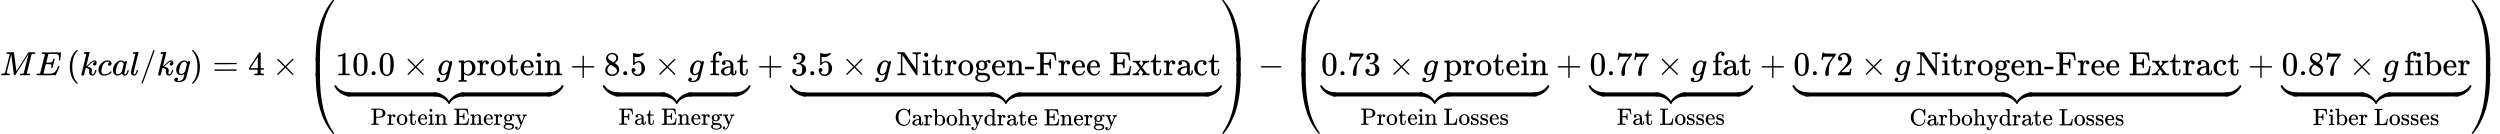 <?xml version="1.0" encoding="UTF-8" standalone="no" ?>
<svg xmlns="http://www.w3.org/2000/svg" width="1345.392px" height="71.936px" viewBox="0 -2237.2 74332.8 3974.3" xmlns:xlink="http://www.w3.org/1999/xlink" aria-hidden="true" style=""><defs><path id="MJX-12-TEX-I-1D440" d="M289 629Q289 635 232 637Q208 637 201 638T194 648Q194 649 196 659Q197 662 198 666T199 671T201 676T203 679T207 681T212 683T220 683T232 684Q238 684 262 684T307 683Q386 683 398 683T414 678Q415 674 451 396L487 117L510 154Q534 190 574 254T662 394Q837 673 839 675Q840 676 842 678T846 681L852 683H948Q965 683 988 683T1017 684Q1051 684 1051 673Q1051 668 1048 656T1045 643Q1041 637 1008 637Q968 636 957 634T939 623Q936 618 867 340T797 59Q797 55 798 54T805 50T822 48T855 46H886Q892 37 892 35Q892 19 885 5Q880 0 869 0Q864 0 828 1T736 2Q675 2 644 2T609 1Q592 1 592 11Q592 13 594 25Q598 41 602 43T625 46Q652 46 685 49Q699 52 704 61Q706 65 742 207T813 490T848 631L654 322Q458 10 453 5Q451 4 449 3Q444 0 433 0Q418 0 415 7Q413 11 374 317L335 624L267 354Q200 88 200 79Q206 46 272 46H282Q288 41 289 37T286 19Q282 3 278 1Q274 0 267 0Q265 0 255 0T221 1T157 2Q127 2 95 1T58 0Q43 0 39 2T35 11Q35 13 38 25T43 40Q45 46 65 46Q135 46 154 86Q158 92 223 354T289 629Z"></path><path id="MJX-12-TEX-I-1D438" d="M492 213Q472 213 472 226Q472 230 477 250T482 285Q482 316 461 323T364 330H312Q311 328 277 192T243 52Q243 48 254 48T334 46Q428 46 458 48T518 61Q567 77 599 117T670 248Q680 270 683 272Q690 274 698 274Q718 274 718 261Q613 7 608 2Q605 0 322 0H133Q31 0 31 11Q31 13 34 25Q38 41 42 43T65 46Q92 46 125 49Q139 52 144 61Q146 66 215 342T285 622Q285 629 281 629Q273 632 228 634H197Q191 640 191 642T193 659Q197 676 203 680H757Q764 676 764 669Q764 664 751 557T737 447Q735 440 717 440H705Q698 445 698 453L701 476Q704 500 704 528Q704 558 697 578T678 609T643 625T596 632T532 634H485Q397 633 392 631Q388 629 386 622Q385 619 355 499T324 377Q347 376 372 376H398Q464 376 489 391T534 472Q538 488 540 490T557 493Q562 493 565 493T570 492T572 491T574 487T577 483L544 351Q511 218 508 216Q505 213 492 213Z"></path><path id="MJX-12-TEX-N-28" d="M94 250Q94 319 104 381T127 488T164 576T202 643T244 695T277 729T302 750H315H319Q333 750 333 741Q333 738 316 720T275 667T226 581T184 443T167 250T184 58T225 -81T274 -167T316 -220T333 -241Q333 -250 318 -250H315H302L274 -226Q180 -141 137 -14T94 250Z"></path><path id="MJX-12-TEX-I-1D458" d="M121 647Q121 657 125 670T137 683Q138 683 209 688T282 694Q294 694 294 686Q294 679 244 477Q194 279 194 272Q213 282 223 291Q247 309 292 354T362 415Q402 442 438 442Q468 442 485 423T503 369Q503 344 496 327T477 302T456 291T438 288Q418 288 406 299T394 328Q394 353 410 369T442 390L458 393Q446 405 434 405H430Q398 402 367 380T294 316T228 255Q230 254 243 252T267 246T293 238T320 224T342 206T359 180T365 147Q365 130 360 106T354 66Q354 26 381 26Q429 26 459 145Q461 153 479 153H483Q499 153 499 144Q499 139 496 130Q455 -11 378 -11Q333 -11 305 15T277 90Q277 108 280 121T283 145Q283 167 269 183T234 206T200 217T182 220H180Q168 178 159 139T145 81T136 44T129 20T122 7T111 -2Q98 -11 83 -11Q66 -11 57 -1T48 16Q48 26 85 176T158 471L195 616Q196 629 188 632T149 637H144Q134 637 131 637T124 640T121 647Z"></path><path id="MJX-12-TEX-I-1D450" d="M34 159Q34 268 120 355T306 442Q362 442 394 418T427 355Q427 326 408 306T360 285Q341 285 330 295T319 325T330 359T352 380T366 386H367Q367 388 361 392T340 400T306 404Q276 404 249 390Q228 381 206 359Q162 315 142 235T121 119Q121 73 147 50Q169 26 205 26H209Q321 26 394 111Q403 121 406 121Q410 121 419 112T429 98T420 83T391 55T346 25T282 0T202 -11Q127 -11 81 37T34 159Z"></path><path id="MJX-12-TEX-I-1D44E" d="M33 157Q33 258 109 349T280 441Q331 441 370 392Q386 422 416 422Q429 422 439 414T449 394Q449 381 412 234T374 68Q374 43 381 35T402 26Q411 27 422 35Q443 55 463 131Q469 151 473 152Q475 153 483 153H487Q506 153 506 144Q506 138 501 117T481 63T449 13Q436 0 417 -8Q409 -10 393 -10Q359 -10 336 5T306 36L300 51Q299 52 296 50Q294 48 292 46Q233 -10 172 -10Q117 -10 75 30T33 157ZM351 328Q351 334 346 350T323 385T277 405Q242 405 210 374T160 293Q131 214 119 129Q119 126 119 118T118 106Q118 61 136 44T179 26Q217 26 254 59T298 110Q300 114 325 217T351 328Z"></path><path id="MJX-12-TEX-I-1D459" d="M117 59Q117 26 142 26Q179 26 205 131Q211 151 215 152Q217 153 225 153H229Q238 153 241 153T246 151T248 144Q247 138 245 128T234 90T214 43T183 6T137 -11Q101 -11 70 11T38 85Q38 97 39 102L104 360Q167 615 167 623Q167 626 166 628T162 632T157 634T149 635T141 636T132 637T122 637Q112 637 109 637T101 638T95 641T94 647Q94 649 96 661Q101 680 107 682T179 688Q194 689 213 690T243 693T254 694Q266 694 266 686Q266 675 193 386T118 83Q118 81 118 75T117 65V59Z"></path><path id="MJX-12-TEX-N-2F" d="M423 750Q432 750 438 744T444 730Q444 725 271 248T92 -240Q85 -250 75 -250Q68 -250 62 -245T56 -231Q56 -221 230 257T407 740Q411 750 423 750Z"></path><path id="MJX-12-TEX-I-1D454" d="M311 43Q296 30 267 15T206 0Q143 0 105 45T66 160Q66 265 143 353T314 442Q361 442 401 394L404 398Q406 401 409 404T418 412T431 419T447 422Q461 422 470 413T480 394Q480 379 423 152T363 -80Q345 -134 286 -169T151 -205Q10 -205 10 -137Q10 -111 28 -91T74 -71Q89 -71 102 -80T116 -111Q116 -121 114 -130T107 -144T99 -154T92 -162L90 -164H91Q101 -167 151 -167Q189 -167 211 -155Q234 -144 254 -122T282 -75Q288 -56 298 -13Q311 35 311 43ZM384 328L380 339Q377 350 375 354T369 368T359 382T346 393T328 402T306 405Q262 405 221 352Q191 313 171 233T151 117Q151 38 213 38Q269 38 323 108L331 118L384 328Z"></path><path id="MJX-12-TEX-N-29" d="M60 749L64 750Q69 750 74 750H86L114 726Q208 641 251 514T294 250Q294 182 284 119T261 12T224 -76T186 -143T145 -194T113 -227T90 -246Q87 -249 86 -250H74Q66 -250 63 -250T58 -247T55 -238Q56 -237 66 -225Q221 -64 221 250T66 725Q56 737 55 738Q55 746 60 749Z"></path><path id="MJX-12-TEX-N-3D" d="M56 347Q56 360 70 367H707Q722 359 722 347Q722 336 708 328L390 327H72Q56 332 56 347ZM56 153Q56 168 72 173H708Q722 163 722 153Q722 140 707 133H70Q56 140 56 153Z"></path><path id="MJX-12-TEX-N-34" d="M462 0Q444 3 333 3Q217 3 199 0H190V46H221Q241 46 248 46T265 48T279 53T286 61Q287 63 287 115V165H28V211L179 442Q332 674 334 675Q336 677 355 677H373L379 671V211H471V165H379V114Q379 73 379 66T385 54Q393 47 442 46H471V0H462ZM293 211V545L74 212L183 211H293Z"></path><path id="MJX-12-TEX-N-D7" d="M630 29Q630 9 609 9Q604 9 587 25T493 118L389 222L284 117Q178 13 175 11Q171 9 168 9Q160 9 154 15T147 29Q147 36 161 51T255 146L359 250L255 354Q174 435 161 449T147 471Q147 480 153 485T168 490Q173 490 175 489Q178 487 284 383L389 278L493 382Q570 459 587 475T609 491Q630 491 630 471Q630 464 620 453T522 355L418 250L522 145Q606 61 618 48T630 29Z"></path><path id="MJX-12-TEX-S4-239B" d="M837 1154Q843 1148 843 1145Q843 1141 818 1106T753 1002T667 841T574 604T494 299Q417 -84 417 -609Q417 -641 416 -647T411 -654Q409 -655 366 -655Q299 -655 297 -654Q292 -652 292 -643T291 -583Q293 -400 304 -242T347 110T432 470T574 813T785 1136Q787 1139 790 1142T794 1147T796 1150T799 1152T802 1153T807 1154T813 1154H819H837Z"></path><path id="MJX-12-TEX-S4-239D" d="M843 -635Q843 -638 837 -644H820Q801 -644 800 -643Q792 -635 785 -626Q684 -503 605 -363T473 -75T385 216T330 518T302 809T291 1093Q291 1144 291 1153T296 1164Q298 1165 366 1165Q409 1165 411 1164Q415 1163 416 1157T417 1119Q417 529 517 109T833 -617Q843 -631 843 -635Z"></path><path id="MJX-12-TEX-S4-239C" d="M413 -9Q412 -9 407 -9T388 -10T354 -10Q300 -10 297 -9Q294 -8 293 -5Q291 5 291 127V300Q291 602 292 605L296 609Q298 610 366 610Q382 610 392 610T407 610T412 609Q416 609 416 592T417 473V127Q417 -9 413 -9Z"></path><path id="MJX-12-TEX-N-31" d="M213 578L200 573Q186 568 160 563T102 556H83V602H102Q149 604 189 617T245 641T273 663Q275 666 285 666Q294 666 302 660V361L303 61Q310 54 315 52T339 48T401 46H427V0H416Q395 3 257 3Q121 3 100 0H88V46H114Q136 46 152 46T177 47T193 50T201 52T207 57T213 61V578Z"></path><path id="MJX-12-TEX-N-30" d="M96 585Q152 666 249 666Q297 666 345 640T423 548Q460 465 460 320Q460 165 417 83Q397 41 362 16T301 -15T250 -22Q224 -22 198 -16T137 16T82 83Q39 165 39 320Q39 494 96 585ZM321 597Q291 629 250 629Q208 629 178 597Q153 571 145 525T137 333Q137 175 145 125T181 46Q209 16 250 16Q290 16 318 46Q347 76 354 130T362 333Q362 478 354 524T321 597Z"></path><path id="MJX-12-TEX-N-2E" d="M78 60Q78 84 95 102T138 120Q162 120 180 104T199 61Q199 36 182 18T139 0T96 17T78 60Z"></path><path id="MJX-12-TEX-N-70" d="M36 -148H50Q89 -148 97 -134V-126Q97 -119 97 -107T97 -77T98 -38T98 6T98 55T98 106Q98 140 98 177T98 243T98 296T97 335T97 351Q94 370 83 376T38 385H20V408Q20 431 22 431L32 432Q42 433 61 434T98 436Q115 437 135 438T165 441T176 442H179V416L180 390L188 397Q247 441 326 441Q407 441 464 377T522 216Q522 115 457 52T310 -11Q242 -11 190 33L182 40V-45V-101Q182 -128 184 -134T195 -145Q216 -148 244 -148H260V-194H252L228 -193Q205 -192 178 -192T140 -191Q37 -191 28 -194H20V-148H36ZM424 218Q424 292 390 347T305 402Q234 402 182 337V98Q222 26 294 26Q345 26 384 80T424 218Z"></path><path id="MJX-12-TEX-N-72" d="M36 46H50Q89 46 97 60V68Q97 77 97 91T98 122T98 161T98 203Q98 234 98 269T98 328L97 351Q94 370 83 376T38 385H20V408Q20 431 22 431L32 432Q42 433 60 434T96 436Q112 437 131 438T160 441T171 442H174V373Q213 441 271 441H277Q322 441 343 419T364 373Q364 352 351 337T313 322Q288 322 276 338T263 372Q263 381 265 388T270 400T273 405Q271 407 250 401Q234 393 226 386Q179 341 179 207V154Q179 141 179 127T179 101T180 81T180 66V61Q181 59 183 57T188 54T193 51T200 49T207 48T216 47T225 47T235 46T245 46H276V0H267Q249 3 140 3Q37 3 28 0H20V46H36Z"></path><path id="MJX-12-TEX-N-6F" d="M28 214Q28 309 93 378T250 448Q340 448 405 380T471 215Q471 120 407 55T250 -10Q153 -10 91 57T28 214ZM250 30Q372 30 372 193V225V250Q372 272 371 288T364 326T348 362T317 390T268 410Q263 411 252 411Q222 411 195 399Q152 377 139 338T126 246V226Q126 130 145 91Q177 30 250 30Z"></path><path id="MJX-12-TEX-N-74" d="M27 422Q80 426 109 478T141 600V615H181V431H316V385H181V241Q182 116 182 100T189 68Q203 29 238 29Q282 29 292 100Q293 108 293 146V181H333V146V134Q333 57 291 17Q264 -10 221 -10Q187 -10 162 2T124 33T105 68T98 100Q97 107 97 248V385H18V422H27Z"></path><path id="MJX-12-TEX-N-65" d="M28 218Q28 273 48 318T98 391T163 433T229 448Q282 448 320 430T378 380T406 316T415 245Q415 238 408 231H126V216Q126 68 226 36Q246 30 270 30Q312 30 342 62Q359 79 369 104L379 128Q382 131 395 131H398Q415 131 415 121Q415 117 412 108Q393 53 349 21T250 -11Q155 -11 92 58T28 218ZM333 275Q322 403 238 411H236Q228 411 220 410T195 402T166 381T143 340T127 274V267H333V275Z"></path><path id="MJX-12-TEX-N-69" d="M69 609Q69 637 87 653T131 669Q154 667 171 652T188 609Q188 579 171 564T129 549Q104 549 87 564T69 609ZM247 0Q232 3 143 3Q132 3 106 3T56 1L34 0H26V46H42Q70 46 91 49Q100 53 102 60T104 102V205V293Q104 345 102 359T88 378Q74 385 41 385H30V408Q30 431 32 431L42 432Q52 433 70 434T106 436Q123 437 142 438T171 441T182 442H185V62Q190 52 197 50T232 46H255V0H247Z"></path><path id="MJX-12-TEX-N-6E" d="M41 46H55Q94 46 102 60V68Q102 77 102 91T102 122T103 161T103 203Q103 234 103 269T102 328V351Q99 370 88 376T43 385H25V408Q25 431 27 431L37 432Q47 433 65 434T102 436Q119 437 138 438T167 441T178 442H181V402Q181 364 182 364T187 369T199 384T218 402T247 421T285 437Q305 442 336 442Q450 438 463 329Q464 322 464 190V104Q464 66 466 59T477 49Q498 46 526 46H542V0H534L510 1Q487 2 460 2T422 3Q319 3 310 0H302V46H318Q379 46 379 62Q380 64 380 200Q379 335 378 343Q372 371 358 385T334 402T308 404Q263 404 229 370Q202 343 195 315T187 232V168V108Q187 78 188 68T191 55T200 49Q221 46 249 46H265V0H257L234 1Q210 2 183 2T145 3Q42 3 33 0H25V46H41Z"></path><path id="MJX-12-TEX-S4-E152" d="M-24 327L-18 333H-1Q11 333 15 333T22 329T27 322T35 308T54 284Q115 203 225 162T441 120Q454 120 457 117T460 95V60V28Q460 8 457 4T442 0Q355 0 260 36Q75 118 -16 278L-24 292V327Z"></path><path id="MJX-12-TEX-S4-E153" d="M-10 60V95Q-10 113 -7 116T9 120Q151 120 250 171T396 284Q404 293 412 305T424 324T431 331Q433 333 451 333H468L474 327V292L466 278Q375 118 190 36Q95 0 8 0Q-5 0 -7 3T-10 24V60Z"></path><path id="MJX-12-TEX-S4-E151" d="M-10 60Q-10 104 -10 111T-5 118Q-1 120 10 120Q96 120 190 84Q375 2 466 -158L474 -172V-207L468 -213H451H447Q437 -213 434 -213T428 -209T423 -202T414 -187T396 -163Q331 -82 224 -41T9 0Q-4 0 -7 3T-10 25V60Z"></path><path id="MJX-12-TEX-S4-E150" d="M-18 -213L-24 -207V-172L-16 -158Q75 2 260 84Q334 113 415 119Q418 119 427 119T440 120Q454 120 457 117T460 98V60V25Q460 7 457 4T441 0Q308 0 193 -55T25 -205Q21 -211 18 -212T-1 -213H-18Z"></path><path id="MJX-12-TEX-S4-E154" d="M-10 0V120H410V0H-10Z"></path><path id="MJX-12-TEX-N-50" d="M130 622Q123 629 119 631T103 634T60 637H27V683H214Q237 683 276 683T331 684Q419 684 471 671T567 616Q624 563 624 489Q624 421 573 372T451 307Q429 302 328 301H234V181Q234 62 237 58Q245 47 304 46H337V0H326Q305 3 182 3Q47 3 38 0H27V46H60Q102 47 111 49T130 61V622ZM507 488Q507 514 506 528T500 564T483 597T450 620T397 635Q385 637 307 637H286Q237 637 234 628Q231 624 231 483V342H302H339Q390 342 423 349T481 382Q507 411 507 488Z"></path><path id="MJX-12-TEX-N-20" d=""></path><path id="MJX-12-TEX-N-45" d="M128 619Q121 626 117 628T101 631T58 634H25V680H597V676Q599 670 611 560T625 444V440H585V444Q584 447 582 465Q578 500 570 526T553 571T528 601T498 619T457 629T411 633T353 634Q266 634 251 633T233 622Q233 622 233 621Q232 619 232 497V376H286Q359 378 377 385Q413 401 416 469Q416 471 416 473V493H456V213H416V233Q415 268 408 288T383 317T349 328T297 330Q290 330 286 330H232V196V114Q232 57 237 52Q243 47 289 47H340H391Q428 47 452 50T505 62T552 92T584 146Q594 172 599 200T607 247T612 270V273H652V270Q651 267 632 137T610 3V0H25V46H58Q100 47 109 49T128 61V619Z"></path><path id="MJX-12-TEX-N-67" d="M329 409Q373 453 429 453Q459 453 472 434T485 396Q485 382 476 371T449 360Q416 360 412 390Q410 404 415 411Q415 412 416 414V415Q388 412 363 393Q355 388 355 386Q355 385 359 381T368 369T379 351T388 325T392 292Q392 230 343 187T222 143Q172 143 123 171Q112 153 112 133Q112 98 138 81Q147 75 155 75T227 73Q311 72 335 67Q396 58 431 26Q470 -13 470 -72Q470 -139 392 -175Q332 -206 250 -206Q167 -206 107 -175Q29 -140 29 -75Q29 -39 50 -15T92 18L103 24Q67 55 67 108Q67 155 96 193Q52 237 52 292Q52 355 102 398T223 442Q274 442 318 416L329 409ZM299 343Q294 371 273 387T221 404Q192 404 171 388T145 343Q142 326 142 292Q142 248 149 227T179 192Q196 182 222 182Q244 182 260 189T283 207T294 227T299 242Q302 258 302 292T299 343ZM403 -75Q403 -50 389 -34T348 -11T299 -2T245 0H218Q151 0 138 -6Q118 -15 107 -34T95 -74Q95 -84 101 -97T122 -127T170 -155T250 -167Q319 -167 361 -139T403 -75Z"></path><path id="MJX-12-TEX-N-79" d="M69 -66Q91 -66 104 -80T118 -116Q118 -134 109 -145T91 -160Q84 -163 97 -166Q104 -168 111 -168Q131 -168 148 -159T175 -138T197 -106T213 -75T225 -43L242 0L170 183Q150 233 125 297Q101 358 96 368T80 381Q79 382 78 382Q66 385 34 385H19V431H26L46 430Q65 430 88 429T122 428Q129 428 142 428T171 429T200 430T224 430L233 431H241V385H232Q183 385 185 366L286 112Q286 113 332 227L376 341V350Q376 365 366 373T348 383T334 385H331V431H337H344Q351 431 361 431T382 430T405 429T422 429Q477 429 503 431H508V385H497Q441 380 422 345Q420 343 378 235T289 9T227 -131Q180 -204 113 -204Q69 -204 44 -177T19 -116Q19 -89 35 -78T69 -66Z"></path><path id="MJX-12-TEX-N-2B" d="M56 237T56 250T70 270H369V420L370 570Q380 583 389 583Q402 583 409 568V270H707Q722 262 722 250T707 230H409V-68Q401 -82 391 -82H389H387Q375 -82 369 -68V230H70Q56 237 56 250Z"></path><path id="MJX-12-TEX-N-38" d="M70 417T70 494T124 618T248 666Q319 666 374 624T429 515Q429 485 418 459T392 417T361 389T335 371T324 363L338 354Q352 344 366 334T382 323Q457 264 457 174Q457 95 399 37T249 -22Q159 -22 101 29T43 155Q43 263 172 335L154 348Q133 361 127 368Q70 417 70 494ZM286 386L292 390Q298 394 301 396T311 403T323 413T334 425T345 438T355 454T364 471T369 491T371 513Q371 556 342 586T275 624Q268 625 242 625Q201 625 165 599T128 534Q128 511 141 492T167 463T217 431Q224 426 228 424L286 386ZM250 21Q308 21 350 55T392 137Q392 154 387 169T375 194T353 216T330 234T301 253T274 270Q260 279 244 289T218 306L210 311Q204 311 181 294T133 239T107 157Q107 98 150 60T250 21Z"></path><path id="MJX-12-TEX-N-35" d="M164 157Q164 133 148 117T109 101H102Q148 22 224 22Q294 22 326 82Q345 115 345 210Q345 313 318 349Q292 382 260 382H254Q176 382 136 314Q132 307 129 306T114 304Q97 304 95 310Q93 314 93 485V614Q93 664 98 664Q100 666 102 666Q103 666 123 658T178 642T253 634Q324 634 389 662Q397 666 402 666Q410 666 410 648V635Q328 538 205 538Q174 538 149 544L139 546V374Q158 388 169 396T205 412T256 420Q337 420 393 355T449 201Q449 109 385 44T229 -22Q148 -22 99 32T50 154Q50 178 61 192T84 210T107 214Q132 214 148 197T164 157Z"></path><path id="MJX-12-TEX-N-66" d="M273 0Q255 3 146 3Q43 3 34 0H26V46H42Q70 46 91 49Q99 52 103 60Q104 62 104 224V385H33V431H104V497L105 564L107 574Q126 639 171 668T266 704Q267 704 275 704T289 705Q330 702 351 679T372 627Q372 604 358 590T321 576T284 590T270 627Q270 647 288 667H284Q280 668 273 668Q245 668 223 647T189 592Q183 572 182 497V431H293V385H185V225Q185 63 186 61T189 57T194 54T199 51T206 49T213 48T222 47T231 47T241 46T251 46H282V0H273Z"></path><path id="MJX-12-TEX-N-61" d="M137 305T115 305T78 320T63 359Q63 394 97 421T218 448Q291 448 336 416T396 340Q401 326 401 309T402 194V124Q402 76 407 58T428 40Q443 40 448 56T453 109V145H493V106Q492 66 490 59Q481 29 455 12T400 -6T353 12T329 54V58L327 55Q325 52 322 49T314 40T302 29T287 17T269 6T247 -2T221 -8T190 -11Q130 -11 82 20T34 107Q34 128 41 147T68 188T116 225T194 253T304 268H318V290Q318 324 312 340Q290 411 215 411Q197 411 181 410T156 406T148 403Q170 388 170 359Q170 334 154 320ZM126 106Q126 75 150 51T209 26Q247 26 276 49T315 109Q317 116 318 175Q318 233 317 233Q309 233 296 232T251 223T193 203T147 166T126 106Z"></path><path id="MJX-12-TEX-N-46" d="M128 619Q121 626 117 628T101 631T58 634H25V680H582V676Q584 670 596 560T610 444V440H570V444Q563 493 561 501Q555 538 543 563T516 601T477 622T431 631T374 633H334H286Q252 633 244 631T233 621Q232 619 232 490V363H284Q287 363 303 363T327 364T349 367T372 373T389 385Q407 403 410 459V480H450V200H410V221Q407 276 389 296Q381 303 371 307T348 313T327 316T303 317T284 317H232V189L233 61Q240 54 245 52T270 48T333 46H360V0H348Q324 3 182 3Q51 3 36 0H25V46H58Q100 47 109 49T128 61V619Z"></path><path id="MJX-12-TEX-N-33" d="M127 463Q100 463 85 480T69 524Q69 579 117 622T233 665Q268 665 277 664Q351 652 390 611T430 522Q430 470 396 421T302 350L299 348Q299 347 308 345T337 336T375 315Q457 262 457 175Q457 96 395 37T238 -22Q158 -22 100 21T42 130Q42 158 60 175T105 193Q133 193 151 175T169 130Q169 119 166 110T159 94T148 82T136 74T126 70T118 67L114 66Q165 21 238 21Q293 21 321 74Q338 107 338 175V195Q338 290 274 322Q259 328 213 329L171 330L168 332Q166 335 166 348Q166 366 174 366Q202 366 232 371Q266 376 294 413T322 525V533Q322 590 287 612Q265 626 240 626Q208 626 181 615T143 592T132 580H135Q138 579 143 578T153 573T165 566T175 555T183 540T186 520Q186 498 172 481T127 463Z"></path><path id="MJX-12-TEX-N-4E" d="M42 46Q74 48 94 56T118 69T128 86V634H124Q114 637 52 637H25V683H232L235 680Q237 679 322 554T493 303L578 178V598Q572 608 568 613T544 627T492 637H475V683H483Q498 680 600 680Q706 680 715 683H724V637H707Q634 633 622 598L621 302V6L614 0H600Q585 0 582 3T481 150T282 443T171 605V345L172 86Q183 50 257 46H274V0H265Q250 3 150 3Q48 3 33 0H25V46H42Z"></path><path id="MJX-12-TEX-N-2D" d="M11 179V252H277V179H11Z"></path><path id="MJX-12-TEX-N-78" d="M201 0Q189 3 102 3Q26 3 17 0H11V46H25Q48 47 67 52T96 61T121 78T139 96T160 122T180 150L226 210L168 288Q159 301 149 315T133 336T122 351T113 363T107 370T100 376T94 379T88 381T80 383Q74 383 44 385H16V431H23Q59 429 126 429Q219 429 229 431H237V385Q201 381 201 369Q201 367 211 353T239 315T268 274L272 270L297 304Q329 345 329 358Q329 364 327 369T322 376T317 380T310 384L307 385H302V431H309Q324 428 408 428Q487 428 493 431H499V385H492Q443 385 411 368Q394 360 377 341T312 257L296 236L358 151Q424 61 429 57T446 50Q464 46 499 46H516V0H510H502Q494 1 482 1T457 2T432 2T414 3Q403 3 377 3T327 1L304 0H295V46H298Q309 46 320 51T331 63Q331 65 291 120L250 175Q249 174 219 133T185 88Q181 83 181 74Q181 63 188 55T206 46Q208 46 208 23V0H201Z"></path><path id="MJX-12-TEX-N-63" d="M370 305T349 305T313 320T297 358Q297 381 312 396Q317 401 317 402T307 404Q281 408 258 408Q209 408 178 376Q131 329 131 219Q131 137 162 90Q203 29 272 29Q313 29 338 55T374 117Q376 125 379 127T395 129H409Q415 123 415 120Q415 116 411 104T395 71T366 33T318 2T249 -11Q163 -11 99 53T34 214Q34 318 99 383T250 448T370 421T404 357Q404 334 387 320Z"></path><path id="MJX-12-TEX-N-43" d="M56 342Q56 428 89 500T174 615T283 681T391 705Q394 705 400 705T408 704Q499 704 569 636L582 624L612 663Q639 700 643 704Q644 704 647 704T653 705H657Q660 705 666 699V419L660 413H626Q620 419 619 430Q610 512 571 572T476 651Q457 658 426 658Q322 658 252 588Q173 509 173 342Q173 221 211 151Q232 111 263 84T328 45T384 29T428 24Q517 24 571 93T626 244Q626 251 632 257H660L666 251V236Q661 133 590 56T403 -21Q262 -21 159 83T56 342Z"></path><path id="MJX-12-TEX-N-62" d="M307 -11Q234 -11 168 55L158 37Q156 34 153 28T147 17T143 10L138 1L118 0H98V298Q98 599 97 603Q94 622 83 628T38 637H20V660Q20 683 22 683L32 684Q42 685 61 686T98 688Q115 689 135 690T165 693T176 694H179V543Q179 391 180 391L183 394Q186 397 192 401T207 411T228 421T254 431T286 439T323 442Q401 442 461 379T522 216Q522 115 458 52T307 -11ZM182 98Q182 97 187 90T196 79T206 67T218 55T233 44T250 35T271 29T295 26Q330 26 363 46T412 113Q424 148 424 212Q424 287 412 323Q385 405 300 405Q270 405 239 390T188 347L182 339V98Z"></path><path id="MJX-12-TEX-N-68" d="M41 46H55Q94 46 102 60V68Q102 77 102 91T102 124T102 167T103 217T103 272T103 329Q103 366 103 407T103 482T102 542T102 586T102 603Q99 622 88 628T43 637H25V660Q25 683 27 683L37 684Q47 685 66 686T103 688Q120 689 140 690T170 693T181 694H184V367Q244 442 328 442Q451 442 463 329Q464 322 464 190V104Q464 66 466 59T477 49Q498 46 526 46H542V0H534L510 1Q487 2 460 2T422 3Q319 3 310 0H302V46H318Q379 46 379 62Q380 64 380 200Q379 335 378 343Q372 371 358 385T334 402T308 404Q263 404 229 370Q202 343 195 315T187 232V168V108Q187 78 188 68T191 55T200 49Q221 46 249 46H265V0H257L234 1Q210 2 183 2T145 3Q42 3 33 0H25V46H41Z"></path><path id="MJX-12-TEX-N-64" d="M376 495Q376 511 376 535T377 568Q377 613 367 624T316 637H298V660Q298 683 300 683L310 684Q320 685 339 686T376 688Q393 689 413 690T443 693T454 694H457V390Q457 84 458 81Q461 61 472 55T517 46H535V0Q533 0 459 -5T380 -11H373V44L365 37Q307 -11 235 -11Q158 -11 96 50T34 215Q34 315 97 378T244 442Q319 442 376 393V495ZM373 342Q328 405 260 405Q211 405 173 369Q146 341 139 305T131 211Q131 155 138 120T173 59Q203 26 251 26Q322 26 373 103V342Z"></path><path id="MJX-12-TEX-S4-239E" d="M31 1143Q31 1154 49 1154H59Q72 1154 75 1152T89 1136Q190 1013 269 873T401 585T489 294T544 -8T572 -299T583 -583Q583 -634 583 -643T577 -654Q575 -655 508 -655Q465 -655 463 -654Q459 -653 458 -647T457 -609Q457 -58 371 340T100 1037Q87 1059 61 1098T31 1143Z"></path><path id="MJX-12-TEX-S4-23A0" d="M56 -644H50Q31 -644 31 -635Q31 -632 37 -622Q69 -579 100 -527Q286 -228 371 170T457 1119Q457 1161 462 1164Q464 1165 520 1165Q575 1165 577 1164Q582 1162 582 1153T583 1093Q581 910 570 752T527 400T442 40T300 -303T89 -626Q78 -640 75 -642T61 -644H56Z"></path><path id="MJX-12-TEX-S4-239F" d="M579 -9Q578 -9 573 -9T554 -10T520 -10Q466 -10 463 -9Q460 -8 459 -5Q457 5 457 127V300Q457 602 458 605L462 609Q464 610 532 610Q548 610 558 610T573 610T578 609Q582 609 582 592T583 473V127Q583 -9 579 -9Z"></path><path id="MJX-12-TEX-N-2212" d="M84 237T84 250T98 270H679Q694 262 694 250T679 230H98Q84 237 84 250Z"></path><path id="MJX-12-TEX-N-37" d="M55 458Q56 460 72 567L88 674Q88 676 108 676H128V672Q128 662 143 655T195 646T364 644H485V605L417 512Q408 500 387 472T360 435T339 403T319 367T305 330T292 284T284 230T278 162T275 80Q275 66 275 52T274 28V19Q270 2 255 -10T221 -22Q210 -22 200 -19T179 0T168 40Q168 198 265 368Q285 400 349 489L395 552H302Q128 552 119 546Q113 543 108 522T98 479L95 458V455H55V458Z"></path><path id="MJX-12-TEX-N-4C" d="M128 622Q121 629 117 631T101 634T58 637H25V683H36Q48 680 182 680Q324 680 348 683H360V637H333Q273 637 258 635T233 622L232 342V129Q232 57 237 52Q243 47 313 47Q384 47 410 53Q470 70 498 110T536 221Q536 226 537 238T540 261T542 272T562 273H582V268Q580 265 568 137T554 5V0H25V46H58Q100 47 109 49T128 61V622Z"></path><path id="MJX-12-TEX-N-73" d="M295 316Q295 356 268 385T190 414Q154 414 128 401Q98 382 98 349Q97 344 98 336T114 312T157 287Q175 282 201 278T245 269T277 256Q294 248 310 236T342 195T359 133Q359 71 321 31T198 -10H190Q138 -10 94 26L86 19L77 10Q71 4 65 -1L54 -11H46H42Q39 -11 33 -5V74V132Q33 153 35 157T45 162H54Q66 162 70 158T75 146T82 119T101 77Q136 26 198 26Q295 26 295 104Q295 133 277 151Q257 175 194 187T111 210Q75 227 54 256T33 318Q33 357 50 384T93 424T143 442T187 447H198Q238 447 268 432L283 424L292 431Q302 440 314 448H322H326Q329 448 335 442V310L329 304H301Q295 310 295 316Z"></path><path id="MJX-12-TEX-N-32" d="M109 429Q82 429 66 447T50 491Q50 562 103 614T235 666Q326 666 387 610T449 465Q449 422 429 383T381 315T301 241Q265 210 201 149L142 93L218 92Q375 92 385 97Q392 99 409 186V189H449V186Q448 183 436 95T421 3V0H50V19V31Q50 38 56 46T86 81Q115 113 136 137Q145 147 170 174T204 211T233 244T261 278T284 308T305 340T320 369T333 401T340 431T343 464Q343 527 309 573T212 619Q179 619 154 602T119 569T109 550Q109 549 114 549Q132 549 151 535T170 489Q170 464 154 447T109 429Z"></path></defs><g stroke="#000000" fill="#000000" stroke-width="0" transform="scale(1,-1)"><g data-mml-node="math"><g data-mml-node="mi"><use data-c="1D440" xlink:href="#MJX-12-TEX-I-1D440"></use></g><g data-mml-node="mi" transform="translate(1051,0)"><use data-c="1D438" xlink:href="#MJX-12-TEX-I-1D438"></use></g><g data-mml-node="mstyle" transform="translate(1815,0)"><g data-mml-node="mspace"></g></g><g data-mml-node="mo" transform="translate(1982,0)"><use data-c="28" xlink:href="#MJX-12-TEX-N-28"></use></g><g data-mml-node="mi" transform="translate(2371,0)"><use data-c="1D458" xlink:href="#MJX-12-TEX-I-1D458"></use></g><g data-mml-node="mi" transform="translate(2892,0)"><use data-c="1D450" xlink:href="#MJX-12-TEX-I-1D450"></use></g><g data-mml-node="mi" transform="translate(3325,0)"><use data-c="1D44E" xlink:href="#MJX-12-TEX-I-1D44E"></use></g><g data-mml-node="mi" transform="translate(3854,0)"><use data-c="1D459" xlink:href="#MJX-12-TEX-I-1D459"></use></g><g data-mml-node="TeXAtom" data-mjx-texclass="ORD" transform="translate(4152,0)"><g data-mml-node="mo"><use data-c="2F" xlink:href="#MJX-12-TEX-N-2F"></use></g></g><g data-mml-node="mi" transform="translate(4652,0)"><use data-c="1D458" xlink:href="#MJX-12-TEX-I-1D458"></use></g><g data-mml-node="mi" transform="translate(5173,0)"><use data-c="1D454" xlink:href="#MJX-12-TEX-I-1D454"></use></g><g data-mml-node="mo" transform="translate(5650,0)"><use data-c="29" xlink:href="#MJX-12-TEX-N-29"></use></g><g data-mml-node="mo" transform="translate(6316.8,0)"><use data-c="3D" xlink:href="#MJX-12-TEX-N-3D"></use></g><g data-mml-node="mn" transform="translate(7372.6,0)"><use data-c="34" xlink:href="#MJX-12-TEX-N-34"></use></g><g data-mml-node="mo" transform="translate(8094.8,0)"><use data-c="D7" xlink:href="#MJX-12-TEX-N-D7"></use></g><g data-mml-node="mrow" transform="translate(9095,0)"><g data-mml-node="mo"><use data-c="239B" xlink:href="#MJX-12-TEX-S4-239B" transform="translate(0,1083.2)"></use><use data-c="239D" xlink:href="#MJX-12-TEX-S4-239D" transform="translate(0,-1093.2)"></use><svg width="875" height="556.3" y="-28.2" x="0" viewBox="0 125.6 875 556.3"><use data-c="239C" xlink:href="#MJX-12-TEX-S4-239C" transform="scale(1,1.346)"></use></svg></g><g data-mml-node="munder" transform="translate(875,0)"><g data-mml-node="TeXAtom" data-mjx-texclass="OP"><g data-mml-node="munder"><g data-mml-node="mrow"><g data-mml-node="mn"><use data-c="31" xlink:href="#MJX-12-TEX-N-31"></use><use data-c="30" xlink:href="#MJX-12-TEX-N-30" transform="translate(500,0)"></use><use data-c="2E" xlink:href="#MJX-12-TEX-N-2E" transform="translate(1000,0)"></use><use data-c="30" xlink:href="#MJX-12-TEX-N-30" transform="translate(1278,0)"></use></g><g data-mml-node="mo" transform="translate(2000.2,0)"><use data-c="D7" xlink:href="#MJX-12-TEX-N-D7"></use></g><g data-mml-node="mi" transform="translate(3000.4,0)"><use data-c="1D454" xlink:href="#MJX-12-TEX-I-1D454"></use></g><g data-mml-node="mstyle" transform="translate(3477.4,0)"><g data-mml-node="mspace"></g></g><g data-mml-node="mtext" transform="translate(3644.4,0)"><use data-c="70" xlink:href="#MJX-12-TEX-N-70"></use><use data-c="72" xlink:href="#MJX-12-TEX-N-72" transform="translate(556,0)"></use><use data-c="6F" xlink:href="#MJX-12-TEX-N-6F" transform="translate(948,0)"></use><use data-c="74" xlink:href="#MJX-12-TEX-N-74" transform="translate(1448,0)"></use><use data-c="65" xlink:href="#MJX-12-TEX-N-65" transform="translate(1837,0)"></use><use data-c="69" xlink:href="#MJX-12-TEX-N-69" transform="translate(2281,0)"></use><use data-c="6E" xlink:href="#MJX-12-TEX-N-6E" transform="translate(2559,0)"></use></g></g><g data-mml-node="mo" transform="translate(0,-630)"><use data-c="E152" xlink:href="#MJX-12-TEX-S4-E152"></use><use data-c="E153" xlink:href="#MJX-12-TEX-S4-E153" transform="translate(6309.4,0)"></use><g data-c="E156" transform="translate(2929.7,0)"><use data-c="E151" xlink:href="#MJX-12-TEX-S4-E151"></use><use data-c="E150" xlink:href="#MJX-12-TEX-S4-E150" transform="translate(450,0)"></use></g><svg width="2679.7" height="720" x="350" y="-300" viewBox="669.9 -300 2679.7 720"><use data-c="E154" xlink:href="#MJX-12-TEX-S4-E154" transform="scale(10.049,1)"></use></svg><svg width="2679.7" height="720" x="3729.7" y="-300" viewBox="669.9 -300 2679.7 720"><use data-c="E154" xlink:href="#MJX-12-TEX-S4-E154" transform="scale(10.049,1)"></use></svg></g></g></g><g data-mml-node="TeXAtom" transform="translate(1049.5,-1475) scale(0.707)" data-mjx-texclass="ORD"><g data-mml-node="mtext"><use data-c="50" xlink:href="#MJX-12-TEX-N-50"></use><use data-c="72" xlink:href="#MJX-12-TEX-N-72" transform="translate(681,0)"></use><use data-c="6F" xlink:href="#MJX-12-TEX-N-6F" transform="translate(1073,0)"></use><use data-c="74" xlink:href="#MJX-12-TEX-N-74" transform="translate(1573,0)"></use><use data-c="65" xlink:href="#MJX-12-TEX-N-65" transform="translate(1962,0)"></use><use data-c="69" xlink:href="#MJX-12-TEX-N-69" transform="translate(2406,0)"></use><use data-c="6E" xlink:href="#MJX-12-TEX-N-6E" transform="translate(2684,0)"></use><use data-c="20" xlink:href="#MJX-12-TEX-N-20" transform="translate(3240,0)"></use><use data-c="45" xlink:href="#MJX-12-TEX-N-45" transform="translate(3490,0)"></use><use data-c="6E" xlink:href="#MJX-12-TEX-N-6E" transform="translate(4171,0)"></use><use data-c="65" xlink:href="#MJX-12-TEX-N-65" transform="translate(4727,0)"></use><use data-c="72" xlink:href="#MJX-12-TEX-N-72" transform="translate(5171,0)"></use><use data-c="67" xlink:href="#MJX-12-TEX-N-67" transform="translate(5563,0)"></use><use data-c="79" xlink:href="#MJX-12-TEX-N-79" transform="translate(6063,0)"></use></g></g></g><g data-mml-node="mo" transform="translate(7856.7,0)"><use data-c="2B" xlink:href="#MJX-12-TEX-N-2B"></use></g><g data-mml-node="munder" transform="translate(8856.9,0)"><g data-mml-node="TeXAtom" data-mjx-texclass="OP"><g data-mml-node="munder"><g data-mml-node="mrow"><g data-mml-node="mn"><use data-c="38" xlink:href="#MJX-12-TEX-N-38"></use><use data-c="2E" xlink:href="#MJX-12-TEX-N-2E" transform="translate(500,0)"></use><use data-c="35" xlink:href="#MJX-12-TEX-N-35" transform="translate(778,0)"></use></g><g data-mml-node="mo" transform="translate(1500.2,0)"><use data-c="D7" xlink:href="#MJX-12-TEX-N-D7"></use></g><g data-mml-node="mi" transform="translate(2500.4,0)"><use data-c="1D454" xlink:href="#MJX-12-TEX-I-1D454"></use></g><g data-mml-node="mstyle" transform="translate(2977.4,0)"><g data-mml-node="mspace"></g></g><g data-mml-node="mtext" transform="translate(3144.4,0)"><use data-c="66" xlink:href="#MJX-12-TEX-N-66"></use><use data-c="61" xlink:href="#MJX-12-TEX-N-61" transform="translate(306,0)"></use><use data-c="74" xlink:href="#MJX-12-TEX-N-74" transform="translate(806,0)"></use></g></g><g data-mml-node="mo" transform="translate(0,-630)"><use data-c="E152" xlink:href="#MJX-12-TEX-S4-E152"></use><use data-c="E153" xlink:href="#MJX-12-TEX-S4-E153" transform="translate(3889.4,0)"></use><g data-c="E156" transform="translate(1719.7,0)"><use data-c="E151" xlink:href="#MJX-12-TEX-S4-E151"></use><use data-c="E150" xlink:href="#MJX-12-TEX-S4-E150" transform="translate(450,0)"></use></g><svg width="1469.7" height="720" x="350" y="-300" viewBox="367.4 -300 1469.7 720"><use data-c="E154" xlink:href="#MJX-12-TEX-S4-E154" transform="scale(5.511,1)"></use></svg><svg width="1469.7" height="720" x="2519.7" y="-300" viewBox="367.4 -300 1469.7 720"><use data-c="E154" xlink:href="#MJX-12-TEX-S4-E154" transform="scale(5.511,1)"></use></svg></g></g></g><g data-mml-node="TeXAtom" transform="translate(439.8,-1472.8) scale(0.707)" data-mjx-texclass="ORD"><g data-mml-node="mtext"><use data-c="46" xlink:href="#MJX-12-TEX-N-46"></use><use data-c="61" xlink:href="#MJX-12-TEX-N-61" transform="translate(653,0)"></use><use data-c="74" xlink:href="#MJX-12-TEX-N-74" transform="translate(1153,0)"></use><use data-c="20" xlink:href="#MJX-12-TEX-N-20" transform="translate(1542,0)"></use><use data-c="45" xlink:href="#MJX-12-TEX-N-45" transform="translate(1792,0)"></use><use data-c="6E" xlink:href="#MJX-12-TEX-N-6E" transform="translate(2473,0)"></use><use data-c="65" xlink:href="#MJX-12-TEX-N-65" transform="translate(3029,0)"></use><use data-c="72" xlink:href="#MJX-12-TEX-N-72" transform="translate(3473,0)"></use><use data-c="67" xlink:href="#MJX-12-TEX-N-67" transform="translate(3865,0)"></use><use data-c="79" xlink:href="#MJX-12-TEX-N-79" transform="translate(4365,0)"></use></g></g></g><g data-mml-node="mo" transform="translate(13418.6,0)"><use data-c="2B" xlink:href="#MJX-12-TEX-N-2B"></use></g><g data-mml-node="munder" transform="translate(14418.8,0)"><g data-mml-node="TeXAtom" data-mjx-texclass="OP"><g data-mml-node="munder"><g data-mml-node="mrow"><g data-mml-node="mn"><use data-c="33" xlink:href="#MJX-12-TEX-N-33"></use><use data-c="2E" xlink:href="#MJX-12-TEX-N-2E" transform="translate(500,0)"></use><use data-c="35" xlink:href="#MJX-12-TEX-N-35" transform="translate(778,0)"></use></g><g data-mml-node="mo" transform="translate(1500.2,0)"><use data-c="D7" xlink:href="#MJX-12-TEX-N-D7"></use></g><g data-mml-node="mi" transform="translate(2500.4,0)"><use data-c="1D454" xlink:href="#MJX-12-TEX-I-1D454"></use></g><g data-mml-node="mstyle" transform="translate(2977.4,0)"><g data-mml-node="mspace"></g></g><g data-mml-node="mtext" transform="translate(3144.4,0)"><use data-c="4E" xlink:href="#MJX-12-TEX-N-4E"></use><use data-c="69" xlink:href="#MJX-12-TEX-N-69" transform="translate(750,0)"></use><use data-c="74" xlink:href="#MJX-12-TEX-N-74" transform="translate(1028,0)"></use><use data-c="72" xlink:href="#MJX-12-TEX-N-72" transform="translate(1417,0)"></use><use data-c="6F" xlink:href="#MJX-12-TEX-N-6F" transform="translate(1809,0)"></use><use data-c="67" xlink:href="#MJX-12-TEX-N-67" transform="translate(2309,0)"></use><use data-c="65" xlink:href="#MJX-12-TEX-N-65" transform="translate(2809,0)"></use><use data-c="6E" xlink:href="#MJX-12-TEX-N-6E" transform="translate(3253,0)"></use><use data-c="2D" xlink:href="#MJX-12-TEX-N-2D" transform="translate(3809,0)"></use><use data-c="46" xlink:href="#MJX-12-TEX-N-46" transform="translate(4142,0)"></use><use data-c="72" xlink:href="#MJX-12-TEX-N-72" transform="translate(4795,0)"></use><use data-c="65" xlink:href="#MJX-12-TEX-N-65" transform="translate(5187,0)"></use><use data-c="65" xlink:href="#MJX-12-TEX-N-65" transform="translate(5631,0)"></use><use data-c="20" xlink:href="#MJX-12-TEX-N-20" transform="translate(6075,0)"></use><use data-c="45" xlink:href="#MJX-12-TEX-N-45" transform="translate(6325,0)"></use><use data-c="78" xlink:href="#MJX-12-TEX-N-78" transform="translate(7006,0)"></use><use data-c="74" xlink:href="#MJX-12-TEX-N-74" transform="translate(7534,0)"></use><use data-c="72" xlink:href="#MJX-12-TEX-N-72" transform="translate(7923,0)"></use><use data-c="61" xlink:href="#MJX-12-TEX-N-61" transform="translate(8315,0)"></use><use data-c="63" xlink:href="#MJX-12-TEX-N-63" transform="translate(8815,0)"></use><use data-c="74" xlink:href="#MJX-12-TEX-N-74" transform="translate(9259,0)"></use></g></g><g data-mml-node="mo" transform="translate(0,-631)"><use data-c="E152" xlink:href="#MJX-12-TEX-S4-E152"></use><use data-c="E153" xlink:href="#MJX-12-TEX-S4-E153" transform="translate(12342.4,0)"></use><g data-c="E156" transform="translate(5946.2,0)"><use data-c="E151" xlink:href="#MJX-12-TEX-S4-E151"></use><use data-c="E150" xlink:href="#MJX-12-TEX-S4-E150" transform="translate(450,0)"></use></g><svg width="5696.2" height="720" x="350" y="-300" viewBox="1424.1 -300 5696.2 720"><use data-c="E154" xlink:href="#MJX-12-TEX-S4-E154" transform="scale(21.361,1)"></use></svg><svg width="5696.2" height="720" x="6746.2" y="-300" viewBox="1424.1 -300 5696.2 720"><use data-c="E154" xlink:href="#MJX-12-TEX-S4-E154" transform="scale(21.361,1)"></use></svg></g></g></g><g data-mml-node="TeXAtom" transform="translate(3077.8,-1491.5) scale(0.707)" data-mjx-texclass="ORD"><g data-mml-node="mtext"><use data-c="43" xlink:href="#MJX-12-TEX-N-43"></use><use data-c="61" xlink:href="#MJX-12-TEX-N-61" transform="translate(722,0)"></use><use data-c="72" xlink:href="#MJX-12-TEX-N-72" transform="translate(1222,0)"></use><use data-c="62" xlink:href="#MJX-12-TEX-N-62" transform="translate(1614,0)"></use><use data-c="6F" xlink:href="#MJX-12-TEX-N-6F" transform="translate(2170,0)"></use><use data-c="68" xlink:href="#MJX-12-TEX-N-68" transform="translate(2670,0)"></use><use data-c="79" xlink:href="#MJX-12-TEX-N-79" transform="translate(3226,0)"></use><use data-c="64" xlink:href="#MJX-12-TEX-N-64" transform="translate(3754,0)"></use><use data-c="72" xlink:href="#MJX-12-TEX-N-72" transform="translate(4310,0)"></use><use data-c="61" xlink:href="#MJX-12-TEX-N-61" transform="translate(4702,0)"></use><use data-c="74" xlink:href="#MJX-12-TEX-N-74" transform="translate(5202,0)"></use><use data-c="65" xlink:href="#MJX-12-TEX-N-65" transform="translate(5591,0)"></use><use data-c="20" xlink:href="#MJX-12-TEX-N-20" transform="translate(6035,0)"></use><use data-c="45" xlink:href="#MJX-12-TEX-N-45" transform="translate(6285,0)"></use><use data-c="6E" xlink:href="#MJX-12-TEX-N-6E" transform="translate(6966,0)"></use><use data-c="65" xlink:href="#MJX-12-TEX-N-65" transform="translate(7522,0)"></use><use data-c="72" xlink:href="#MJX-12-TEX-N-72" transform="translate(7966,0)"></use><use data-c="67" xlink:href="#MJX-12-TEX-N-67" transform="translate(8358,0)"></use><use data-c="79" xlink:href="#MJX-12-TEX-N-79" transform="translate(8858,0)"></use></g></g></g><g data-mml-node="mo" transform="translate(27211.2,0)"><use data-c="239E" xlink:href="#MJX-12-TEX-S4-239E" transform="translate(0,1083.2)"></use><use data-c="23A0" xlink:href="#MJX-12-TEX-S4-23A0" transform="translate(0,-1093.2)"></use><svg width="875" height="556.3" y="-28.2" x="0" viewBox="0 125.6 875 556.3"><use data-c="239F" xlink:href="#MJX-12-TEX-S4-239F" transform="scale(1,1.346)"></use></svg></g></g><g data-mml-node="mo" transform="translate(37403.4,0)"><use data-c="2212" xlink:href="#MJX-12-TEX-N-2212"></use></g><g data-mml-node="mrow" transform="translate(38403.7,0)"><g data-mml-node="mo"><use data-c="239B" xlink:href="#MJX-12-TEX-S4-239B" transform="translate(0,1081.8)"></use><use data-c="239D" xlink:href="#MJX-12-TEX-S4-239D" transform="translate(0,-1091.8)"></use><svg width="875" height="553.5" y="-26.8" x="0" viewBox="0 125 875 553.5"><use data-c="239C" xlink:href="#MJX-12-TEX-S4-239C" transform="scale(1,1.339)"></use></svg></g><g data-mml-node="munder" transform="translate(875,0)"><g data-mml-node="TeXAtom" data-mjx-texclass="OP"><g data-mml-node="munder"><g data-mml-node="mrow"><g data-mml-node="mn"><use data-c="30" xlink:href="#MJX-12-TEX-N-30"></use><use data-c="2E" xlink:href="#MJX-12-TEX-N-2E" transform="translate(500,0)"></use><use data-c="37" xlink:href="#MJX-12-TEX-N-37" transform="translate(778,0)"></use><use data-c="33" xlink:href="#MJX-12-TEX-N-33" transform="translate(1278,0)"></use></g><g data-mml-node="mo" transform="translate(2000.2,0)"><use data-c="D7" xlink:href="#MJX-12-TEX-N-D7"></use></g><g data-mml-node="mi" transform="translate(3000.4,0)"><use data-c="1D454" xlink:href="#MJX-12-TEX-I-1D454"></use></g><g data-mml-node="mstyle" transform="translate(3477.4,0)"><g data-mml-node="mspace"></g></g><g data-mml-node="mtext" transform="translate(3644.4,0)"><use data-c="70" xlink:href="#MJX-12-TEX-N-70"></use><use data-c="72" xlink:href="#MJX-12-TEX-N-72" transform="translate(556,0)"></use><use data-c="6F" xlink:href="#MJX-12-TEX-N-6F" transform="translate(948,0)"></use><use data-c="74" xlink:href="#MJX-12-TEX-N-74" transform="translate(1448,0)"></use><use data-c="65" xlink:href="#MJX-12-TEX-N-65" transform="translate(1837,0)"></use><use data-c="69" xlink:href="#MJX-12-TEX-N-69" transform="translate(2281,0)"></use><use data-c="6E" xlink:href="#MJX-12-TEX-N-6E" transform="translate(2559,0)"></use></g></g><g data-mml-node="mo" transform="translate(0,-630)"><use data-c="E152" xlink:href="#MJX-12-TEX-S4-E152"></use><use data-c="E153" xlink:href="#MJX-12-TEX-S4-E153" transform="translate(6309.4,0)"></use><g data-c="E156" transform="translate(2929.7,0)"><use data-c="E151" xlink:href="#MJX-12-TEX-S4-E151"></use><use data-c="E150" xlink:href="#MJX-12-TEX-S4-E150" transform="translate(450,0)"></use></g><svg width="2679.7" height="720" x="350" y="-300" viewBox="669.9 -300 2679.7 720"><use data-c="E154" xlink:href="#MJX-12-TEX-S4-E154" transform="scale(10.049,1)"></use></svg><svg width="2679.7" height="720" x="3729.7" y="-300" viewBox="669.9 -300 2679.7 720"><use data-c="E154" xlink:href="#MJX-12-TEX-S4-E154" transform="scale(10.049,1)"></use></svg></g></g></g><g data-mml-node="TeXAtom" transform="translate(1173.2,-1475) scale(0.707)" data-mjx-texclass="ORD"><g data-mml-node="mtext"><use data-c="50" xlink:href="#MJX-12-TEX-N-50"></use><use data-c="72" xlink:href="#MJX-12-TEX-N-72" transform="translate(681,0)"></use><use data-c="6F" xlink:href="#MJX-12-TEX-N-6F" transform="translate(1073,0)"></use><use data-c="74" xlink:href="#MJX-12-TEX-N-74" transform="translate(1573,0)"></use><use data-c="65" xlink:href="#MJX-12-TEX-N-65" transform="translate(1962,0)"></use><use data-c="69" xlink:href="#MJX-12-TEX-N-69" transform="translate(2406,0)"></use><use data-c="6E" xlink:href="#MJX-12-TEX-N-6E" transform="translate(2684,0)"></use><use data-c="20" xlink:href="#MJX-12-TEX-N-20" transform="translate(3240,0)"></use><use data-c="4C" xlink:href="#MJX-12-TEX-N-4C" transform="translate(3490,0)"></use><use data-c="6F" xlink:href="#MJX-12-TEX-N-6F" transform="translate(4115,0)"></use><use data-c="73" xlink:href="#MJX-12-TEX-N-73" transform="translate(4615,0)"></use><use data-c="73" xlink:href="#MJX-12-TEX-N-73" transform="translate(5009,0)"></use><use data-c="65" xlink:href="#MJX-12-TEX-N-65" transform="translate(5403,0)"></use><use data-c="73" xlink:href="#MJX-12-TEX-N-73" transform="translate(5847,0)"></use></g></g></g><g data-mml-node="mo" transform="translate(7856.7,0)"><use data-c="2B" xlink:href="#MJX-12-TEX-N-2B"></use></g><g data-mml-node="munder" transform="translate(8856.9,0)"><g data-mml-node="TeXAtom" data-mjx-texclass="OP"><g data-mml-node="munder"><g data-mml-node="mrow"><g data-mml-node="mn"><use data-c="30" xlink:href="#MJX-12-TEX-N-30"></use><use data-c="2E" xlink:href="#MJX-12-TEX-N-2E" transform="translate(500,0)"></use><use data-c="37" xlink:href="#MJX-12-TEX-N-37" transform="translate(778,0)"></use><use data-c="37" xlink:href="#MJX-12-TEX-N-37" transform="translate(1278,0)"></use></g><g data-mml-node="mo" transform="translate(2000.2,0)"><use data-c="D7" xlink:href="#MJX-12-TEX-N-D7"></use></g><g data-mml-node="mi" transform="translate(3000.4,0)"><use data-c="1D454" xlink:href="#MJX-12-TEX-I-1D454"></use></g><g data-mml-node="mstyle" transform="translate(3477.4,0)"><g data-mml-node="mspace"></g></g><g data-mml-node="mtext" transform="translate(3644.4,0)"><use data-c="66" xlink:href="#MJX-12-TEX-N-66"></use><use data-c="61" xlink:href="#MJX-12-TEX-N-61" transform="translate(306,0)"></use><use data-c="74" xlink:href="#MJX-12-TEX-N-74" transform="translate(806,0)"></use></g></g><g data-mml-node="mo" transform="translate(0,-630)"><use data-c="E152" xlink:href="#MJX-12-TEX-S4-E152"></use><use data-c="E153" xlink:href="#MJX-12-TEX-S4-E153" transform="translate(4389.4,0)"></use><g data-c="E156" transform="translate(1969.7,0)"><use data-c="E151" xlink:href="#MJX-12-TEX-S4-E151"></use><use data-c="E150" xlink:href="#MJX-12-TEX-S4-E150" transform="translate(450,0)"></use></g><svg width="1719.7" height="720" x="350" y="-300" viewBox="429.9 -300 1719.7 720"><use data-c="E154" xlink:href="#MJX-12-TEX-S4-E154" transform="scale(6.449,1)"></use></svg><svg width="1719.7" height="720" x="2769.7" y="-300" viewBox="429.9 -300 1719.7 720"><use data-c="E154" xlink:href="#MJX-12-TEX-S4-E154" transform="scale(6.449,1)"></use></svg></g></g></g><g data-mml-node="TeXAtom" transform="translate(813.5,-1475) scale(0.707)" data-mjx-texclass="ORD"><g data-mml-node="mtext"><use data-c="46" xlink:href="#MJX-12-TEX-N-46"></use><use data-c="61" xlink:href="#MJX-12-TEX-N-61" transform="translate(653,0)"></use><use data-c="74" xlink:href="#MJX-12-TEX-N-74" transform="translate(1153,0)"></use><use data-c="20" xlink:href="#MJX-12-TEX-N-20" transform="translate(1542,0)"></use><use data-c="4C" xlink:href="#MJX-12-TEX-N-4C" transform="translate(1792,0)"></use><use data-c="6F" xlink:href="#MJX-12-TEX-N-6F" transform="translate(2417,0)"></use><use data-c="73" xlink:href="#MJX-12-TEX-N-73" transform="translate(2917,0)"></use><use data-c="73" xlink:href="#MJX-12-TEX-N-73" transform="translate(3311,0)"></use><use data-c="65" xlink:href="#MJX-12-TEX-N-65" transform="translate(3705,0)"></use><use data-c="73" xlink:href="#MJX-12-TEX-N-73" transform="translate(4149,0)"></use></g></g></g><g data-mml-node="mo" transform="translate(13918.6,0)"><use data-c="2B" xlink:href="#MJX-12-TEX-N-2B"></use></g><g data-mml-node="munder" transform="translate(14918.8,0)"><g data-mml-node="TeXAtom" data-mjx-texclass="OP"><g data-mml-node="munder"><g data-mml-node="mrow"><g data-mml-node="mn"><use data-c="30" xlink:href="#MJX-12-TEX-N-30"></use><use data-c="2E" xlink:href="#MJX-12-TEX-N-2E" transform="translate(500,0)"></use><use data-c="37" xlink:href="#MJX-12-TEX-N-37" transform="translate(778,0)"></use><use data-c="32" xlink:href="#MJX-12-TEX-N-32" transform="translate(1278,0)"></use></g><g data-mml-node="mo" transform="translate(2000.2,0)"><use data-c="D7" xlink:href="#MJX-12-TEX-N-D7"></use></g><g data-mml-node="mi" transform="translate(3000.4,0)"><use data-c="1D454" xlink:href="#MJX-12-TEX-I-1D454"></use></g><g data-mml-node="mstyle" transform="translate(3477.4,0)"><g data-mml-node="mspace"></g></g><g data-mml-node="mtext" transform="translate(3644.4,0)"><use data-c="4E" xlink:href="#MJX-12-TEX-N-4E"></use><use data-c="69" xlink:href="#MJX-12-TEX-N-69" transform="translate(750,0)"></use><use data-c="74" xlink:href="#MJX-12-TEX-N-74" transform="translate(1028,0)"></use><use data-c="72" xlink:href="#MJX-12-TEX-N-72" transform="translate(1417,0)"></use><use data-c="6F" xlink:href="#MJX-12-TEX-N-6F" transform="translate(1809,0)"></use><use data-c="67" xlink:href="#MJX-12-TEX-N-67" transform="translate(2309,0)"></use><use data-c="65" xlink:href="#MJX-12-TEX-N-65" transform="translate(2809,0)"></use><use data-c="6E" xlink:href="#MJX-12-TEX-N-6E" transform="translate(3253,0)"></use><use data-c="2D" xlink:href="#MJX-12-TEX-N-2D" transform="translate(3809,0)"></use><use data-c="46" xlink:href="#MJX-12-TEX-N-46" transform="translate(4142,0)"></use><use data-c="72" xlink:href="#MJX-12-TEX-N-72" transform="translate(4795,0)"></use><use data-c="65" xlink:href="#MJX-12-TEX-N-65" transform="translate(5187,0)"></use><use data-c="65" xlink:href="#MJX-12-TEX-N-65" transform="translate(5631,0)"></use><use data-c="20" xlink:href="#MJX-12-TEX-N-20" transform="translate(6075,0)"></use><use data-c="45" xlink:href="#MJX-12-TEX-N-45" transform="translate(6325,0)"></use><use data-c="78" xlink:href="#MJX-12-TEX-N-78" transform="translate(7006,0)"></use><use data-c="74" xlink:href="#MJX-12-TEX-N-74" transform="translate(7534,0)"></use><use data-c="72" xlink:href="#MJX-12-TEX-N-72" transform="translate(7923,0)"></use><use data-c="61" xlink:href="#MJX-12-TEX-N-61" transform="translate(8315,0)"></use><use data-c="63" xlink:href="#MJX-12-TEX-N-63" transform="translate(8815,0)"></use><use data-c="74" xlink:href="#MJX-12-TEX-N-74" transform="translate(9259,0)"></use></g></g><g data-mml-node="mo" transform="translate(0,-631)"><use data-c="E152" xlink:href="#MJX-12-TEX-S4-E152"></use><use data-c="E153" xlink:href="#MJX-12-TEX-S4-E153" transform="translate(12842.4,0)"></use><g data-c="E156" transform="translate(6196.2,0)"><use data-c="E151" xlink:href="#MJX-12-TEX-S4-E151"></use><use data-c="E150" xlink:href="#MJX-12-TEX-S4-E150" transform="translate(450,0)"></use></g><svg width="5946.2" height="720" x="350" y="-300" viewBox="1486.6 -300 5946.2 720"><use data-c="E154" xlink:href="#MJX-12-TEX-S4-E154" transform="scale(22.298,1)"></use></svg><svg width="5946.2" height="720" x="6996.2" y="-300" viewBox="1486.6 -300 5946.2 720"><use data-c="E154" xlink:href="#MJX-12-TEX-S4-E154" transform="scale(22.298,1)"></use></svg></g></g></g><g data-mml-node="TeXAtom" transform="translate(3451.5,-1491.5) scale(0.707)" data-mjx-texclass="ORD"><g data-mml-node="mtext"><use data-c="43" xlink:href="#MJX-12-TEX-N-43"></use><use data-c="61" xlink:href="#MJX-12-TEX-N-61" transform="translate(722,0)"></use><use data-c="72" xlink:href="#MJX-12-TEX-N-72" transform="translate(1222,0)"></use><use data-c="62" xlink:href="#MJX-12-TEX-N-62" transform="translate(1614,0)"></use><use data-c="6F" xlink:href="#MJX-12-TEX-N-6F" transform="translate(2170,0)"></use><use data-c="68" xlink:href="#MJX-12-TEX-N-68" transform="translate(2670,0)"></use><use data-c="79" xlink:href="#MJX-12-TEX-N-79" transform="translate(3226,0)"></use><use data-c="64" xlink:href="#MJX-12-TEX-N-64" transform="translate(3754,0)"></use><use data-c="72" xlink:href="#MJX-12-TEX-N-72" transform="translate(4310,0)"></use><use data-c="61" xlink:href="#MJX-12-TEX-N-61" transform="translate(4702,0)"></use><use data-c="74" xlink:href="#MJX-12-TEX-N-74" transform="translate(5202,0)"></use><use data-c="65" xlink:href="#MJX-12-TEX-N-65" transform="translate(5591,0)"></use><use data-c="20" xlink:href="#MJX-12-TEX-N-20" transform="translate(6035,0)"></use><use data-c="4C" xlink:href="#MJX-12-TEX-N-4C" transform="translate(6285,0)"></use><use data-c="6F" xlink:href="#MJX-12-TEX-N-6F" transform="translate(6910,0)"></use><use data-c="73" xlink:href="#MJX-12-TEX-N-73" transform="translate(7410,0)"></use><use data-c="73" xlink:href="#MJX-12-TEX-N-73" transform="translate(7804,0)"></use><use data-c="65" xlink:href="#MJX-12-TEX-N-65" transform="translate(8198,0)"></use><use data-c="73" xlink:href="#MJX-12-TEX-N-73" transform="translate(8642,0)"></use></g></g></g><g data-mml-node="mo" transform="translate(28433.4,0)"><use data-c="2B" xlink:href="#MJX-12-TEX-N-2B"></use></g><g data-mml-node="munder" transform="translate(29433.7,0)"><g data-mml-node="TeXAtom" data-mjx-texclass="OP"><g data-mml-node="munder"><g data-mml-node="mrow"><g data-mml-node="mn"><use data-c="30" xlink:href="#MJX-12-TEX-N-30"></use><use data-c="2E" xlink:href="#MJX-12-TEX-N-2E" transform="translate(500,0)"></use><use data-c="38" xlink:href="#MJX-12-TEX-N-38" transform="translate(778,0)"></use><use data-c="37" xlink:href="#MJX-12-TEX-N-37" transform="translate(1278,0)"></use></g><g data-mml-node="mo" transform="translate(2000.2,0)"><use data-c="D7" xlink:href="#MJX-12-TEX-N-D7"></use></g><g data-mml-node="mi" transform="translate(3000.4,0)"><use data-c="1D454" xlink:href="#MJX-12-TEX-I-1D454"></use></g><g data-mml-node="mstyle" transform="translate(3477.4,0)"><g data-mml-node="mspace"></g></g><g data-mml-node="mtext" transform="translate(3644.4,0)"><use data-c="66" xlink:href="#MJX-12-TEX-N-66"></use><use data-c="69" xlink:href="#MJX-12-TEX-N-69" transform="translate(306,0)"></use><use data-c="62" xlink:href="#MJX-12-TEX-N-62" transform="translate(584,0)"></use><use data-c="65" xlink:href="#MJX-12-TEX-N-65" transform="translate(1140,0)"></use><use data-c="72" xlink:href="#MJX-12-TEX-N-72" transform="translate(1584,0)"></use></g></g><g data-mml-node="mo" transform="translate(0,-630)"><use data-c="E152" xlink:href="#MJX-12-TEX-S4-E152"></use><use data-c="E153" xlink:href="#MJX-12-TEX-S4-E153" transform="translate(5170.4,0)"></use><g data-c="E156" transform="translate(2360.2,0)"><use data-c="E151" xlink:href="#MJX-12-TEX-S4-E151"></use><use data-c="E150" xlink:href="#MJX-12-TEX-S4-E150" transform="translate(450,0)"></use></g><svg width="2110.2" height="720" x="350" y="-300" viewBox="527.6 -300 2110.2 720"><use data-c="E154" xlink:href="#MJX-12-TEX-S4-E154" transform="scale(7.913,1)"></use></svg><svg width="2110.2" height="720" x="3160.2" y="-300" viewBox="527.6 -300 2110.2 720"><use data-c="E154" xlink:href="#MJX-12-TEX-S4-E154" transform="scale(7.913,1)"></use></svg></g></g></g><g data-mml-node="TeXAtom" transform="translate(927.9,-1482.7) scale(0.707)" data-mjx-texclass="ORD"><g data-mml-node="mtext"><use data-c="46" xlink:href="#MJX-12-TEX-N-46"></use><use data-c="69" xlink:href="#MJX-12-TEX-N-69" transform="translate(653,0)"></use><use data-c="62" xlink:href="#MJX-12-TEX-N-62" transform="translate(931,0)"></use><use data-c="65" xlink:href="#MJX-12-TEX-N-65" transform="translate(1487,0)"></use><use data-c="72" xlink:href="#MJX-12-TEX-N-72" transform="translate(1931,0)"></use><use data-c="20" xlink:href="#MJX-12-TEX-N-20" transform="translate(2323,0)"></use><use data-c="4C" xlink:href="#MJX-12-TEX-N-4C" transform="translate(2573,0)"></use><use data-c="6F" xlink:href="#MJX-12-TEX-N-6F" transform="translate(3198,0)"></use><use data-c="73" xlink:href="#MJX-12-TEX-N-73" transform="translate(3698,0)"></use><use data-c="73" xlink:href="#MJX-12-TEX-N-73" transform="translate(4092,0)"></use><use data-c="65" xlink:href="#MJX-12-TEX-N-65" transform="translate(4486,0)"></use><use data-c="73" xlink:href="#MJX-12-TEX-N-73" transform="translate(4930,0)"></use></g></g></g><g data-mml-node="mo" transform="translate(35054.1,0)"><use data-c="239E" xlink:href="#MJX-12-TEX-S4-239E" transform="translate(0,1081.8)"></use><use data-c="23A0" xlink:href="#MJX-12-TEX-S4-23A0" transform="translate(0,-1091.8)"></use><svg width="875" height="553.5" y="-26.8" x="0" viewBox="0 125 875 553.5"><use data-c="239F" xlink:href="#MJX-12-TEX-S4-239F" transform="scale(1,1.339)"></use></svg></g></g></g></g></svg>